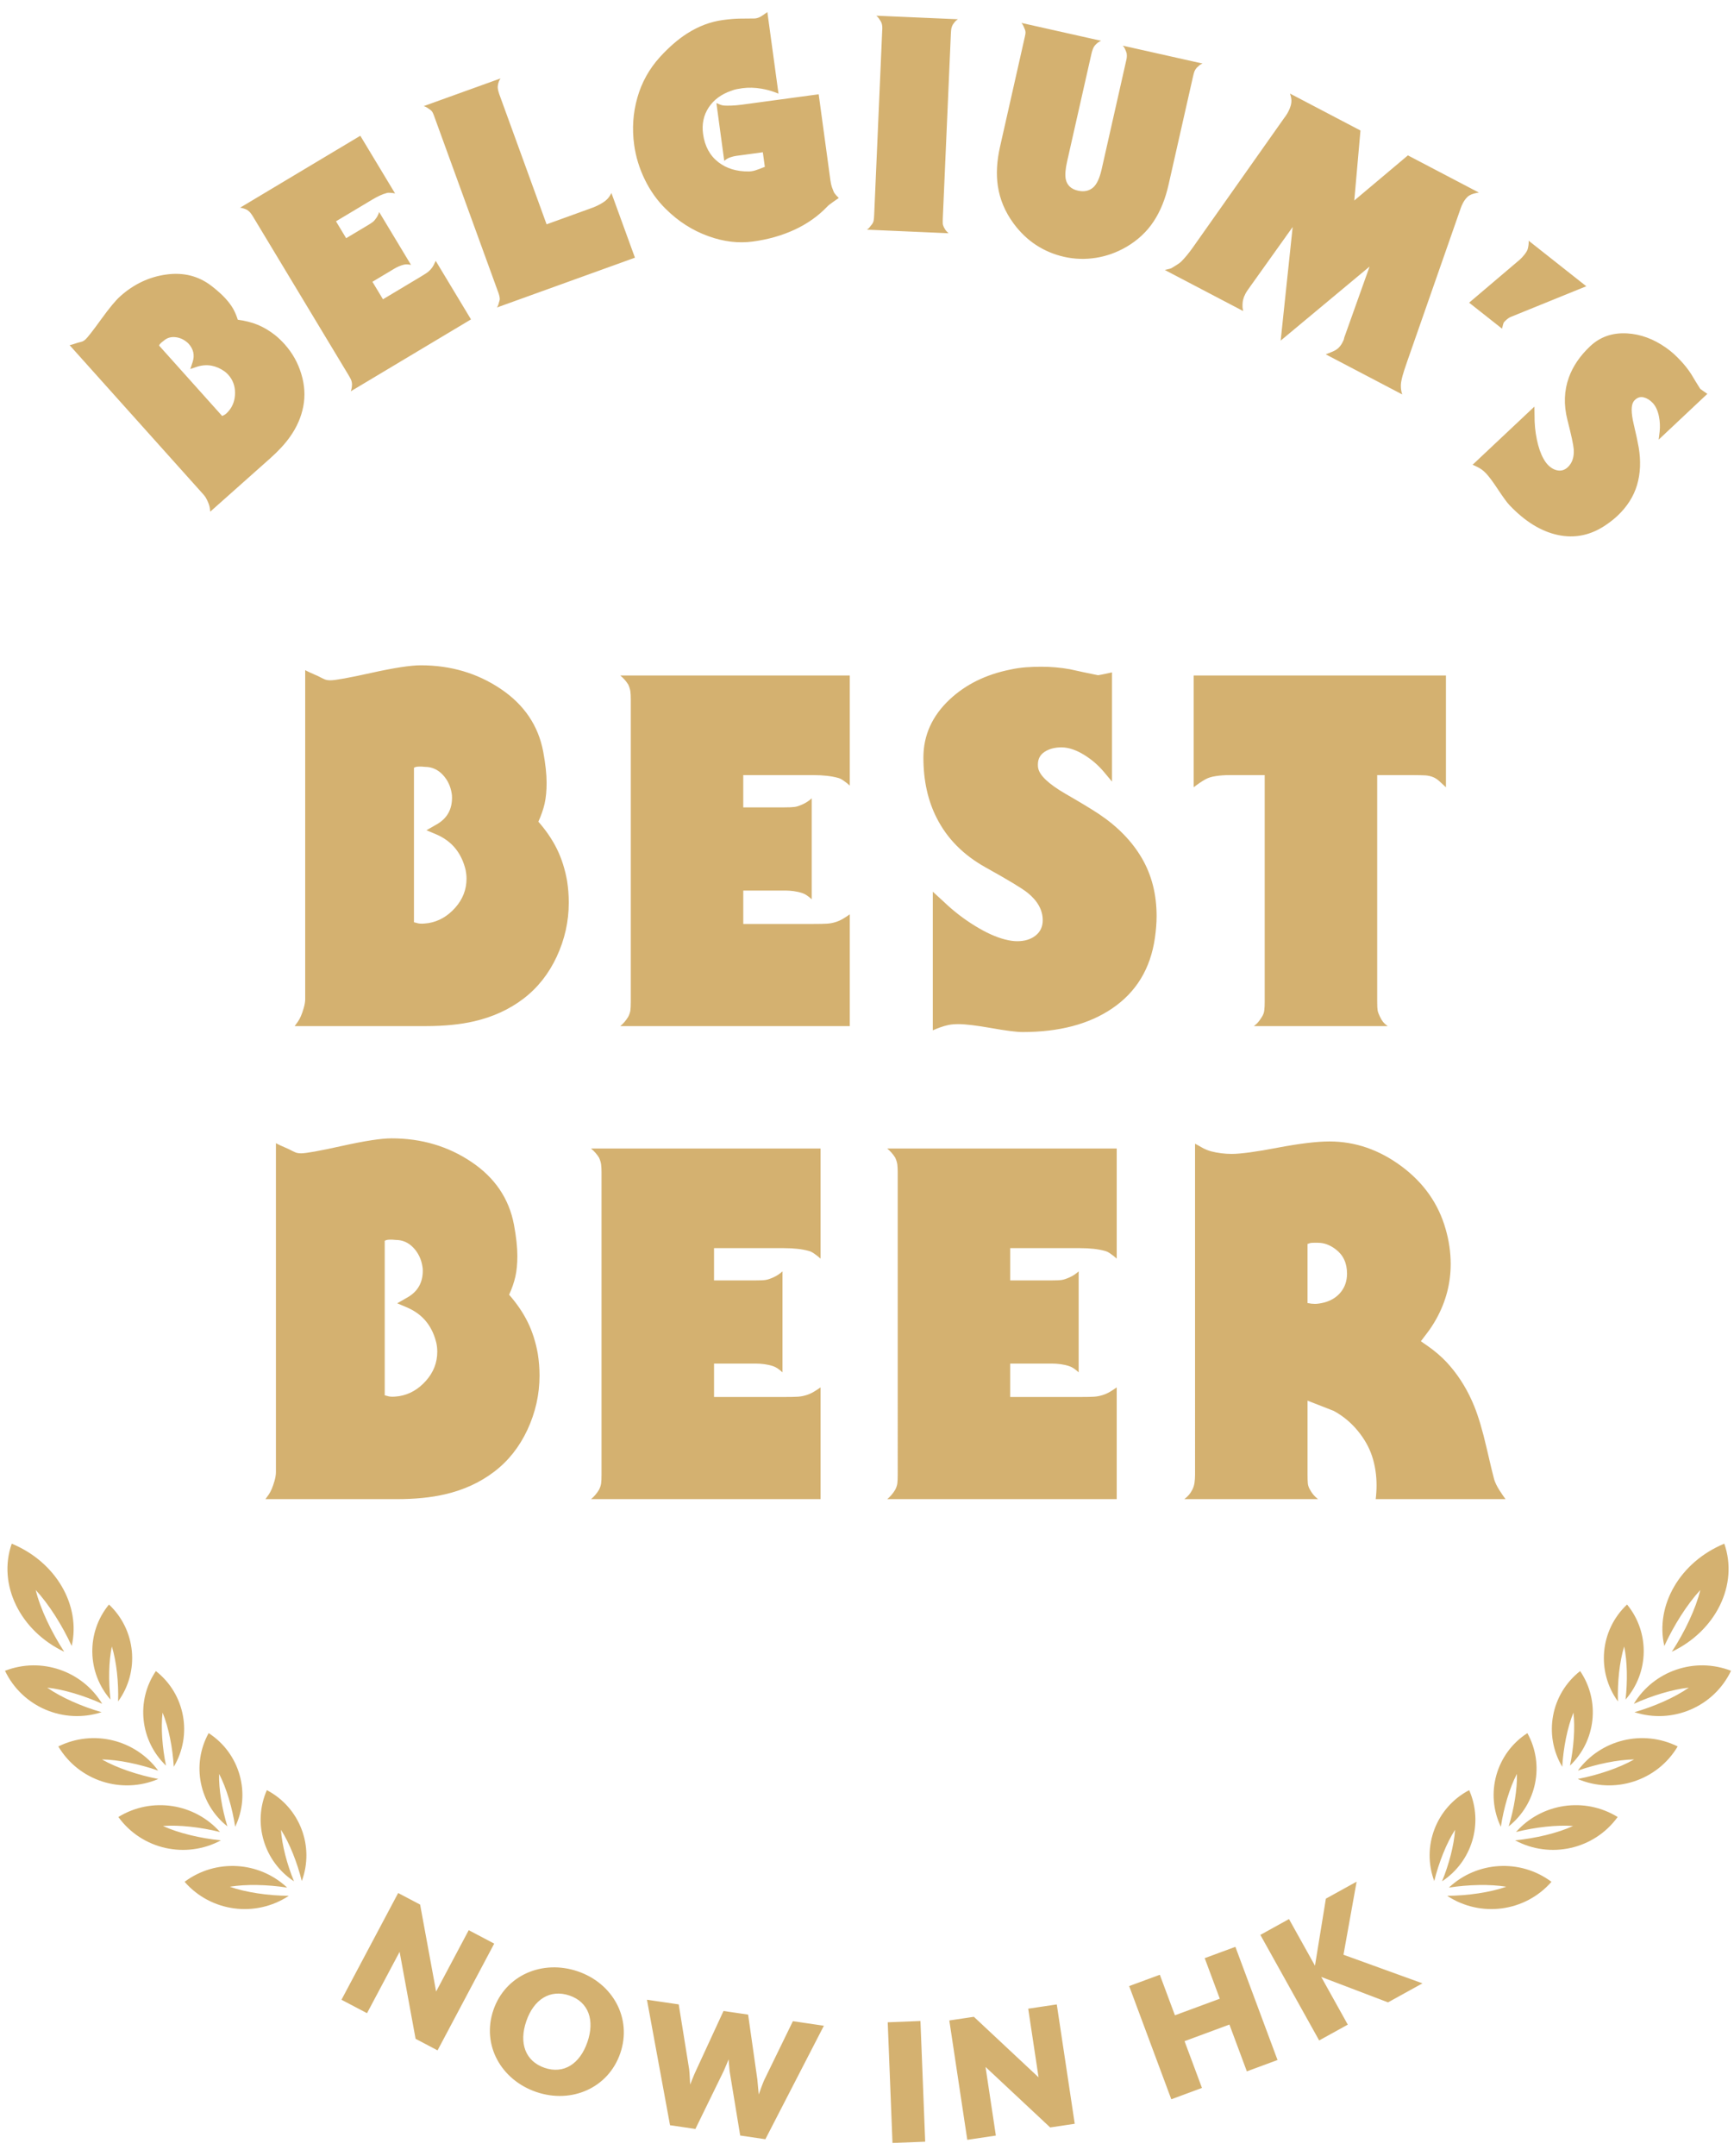 <svg xmlns="http://www.w3.org/2000/svg" width="136" height="169" viewBox="0 0 136 169">
    <g fill="none" fill-rule="evenodd">
        <g fill="#D4B170">
            <g>
                <g>
                    <g>
                        <path d="M71.8 157.49l.372 9.462-2.565.1-.374-9.46 2.566-.102zm10.693-1.299l1.408 9.356-1.925.289-5.071-4.744.81 5.38-2.241.334-1.41-9.358 1.927-.287 5.072 4.745-.81-5.38 2.24-.335zm-32.144-.368l2.492.366.818 5.082c.04.276.078 1.208.078 1.208s.335-.86.471-1.127l2.146-4.646 1.93.282.722 5.068.112 1.198c.027-.077.304-.865.421-1.118l2.257-4.631 2.43.358-4.588 8.896-1.975-.29-.826-5.019c-.037-.293-.074-.905-.083-.954-.026.062-.253.634-.372.888l-2.232 4.569-1.99-.292-1.81-9.838zm46.152-4.147l3.306 8.873-2.407.89-1.366-3.669-3.52 1.302 1.366 3.666-2.405.89-3.305-8.875 2.405-.887 1.184 3.178 3.52-1.3-1.184-3.18 2.406-.888zm-51.584 1.92c2.743.93 4.282 3.67 3.342 6.416-.941 2.747-3.839 3.98-6.581 3.046-2.76-.936-4.313-3.679-3.373-6.426.941-2.746 3.855-3.973 6.612-3.036zm-4.032 3.913c-.59 1.715-.072 3.142 1.442 3.655 1.498.509 2.765-.31 3.354-2.027.59-1.715.086-3.136-1.412-3.645-1.514-.513-2.797.3-3.384 2.017zm-10.049-10.052l1.722.907 1.255 6.817 2.557-4.81 2 1.053-4.444 8.369-1.723-.907-1.253-6.818-2.556 4.81-2.004-1.053 4.446-8.368zm75.173-.89l-1.03 5.73 6.196 2.241-2.701 1.492-5.24-1.995 2.083 3.74-2.245 1.24-4.612-8.275 2.245-1.241 2.038 3.655.856-5.255 2.41-1.331zm15.282.012c-2.071 2.372-5.576 2.816-8.175 1.099 1.606-.014 3.37-.266 4.63-.712-1.269-.213-2.964-.17-4.499.067 2.189-2.06 5.588-2.287 8.044-.454zm-107.205 0c2.454-1.833 5.853-1.605 8.042.454-1.535-.238-3.23-.28-4.497-.067 1.259.446 3.022.698 4.627.712-2.598 1.717-6.101 1.273-8.172-1.099zm100.751-7.187c1.143 2.6.212 5.612-2.126 7.146.544-1.331.944-2.848 1.019-4.036-.672 1.04-1.277 2.575-1.632 4.017-1.008-2.704.143-5.765 2.74-7.127zm-94.3 0c2.597 1.362 3.748 4.423 2.74 7.127-.353-1.442-.96-2.977-1.632-4.017.075 1.188.475 2.705 1.02 4.036-2.34-1.534-3.27-4.546-2.127-7.146zm105.945 2.106c-1.845 2.549-5.296 3.307-8.04 1.83 1.597-.158 3.331-.567 4.546-1.126-1.282-.097-2.968.097-4.475.472 1.993-2.248 5.358-2.782 7.97-1.176zm-117.59 0c2.612-1.606 5.977-1.072 7.97 1.176-1.507-.375-3.193-.569-4.473-.472 1.213.56 2.948.968 4.543 1.127-2.743 1.476-6.192.718-8.04-1.831zm110.51-6.576c1.375 2.486.723 5.57-1.466 7.31.419-1.377.68-2.924.646-4.113-.577 1.097-1.038 2.68-1.26 4.147-1.249-2.602-.381-5.753 2.08-7.344zm-103.429 0c2.461 1.591 3.329 4.742 2.08 7.344-.22-1.468-.684-3.05-1.26-4.147-.034 1.189.227 2.736.648 4.112-2.19-1.739-2.843-4.823-1.468-7.31zm115.218 1.045c-1.608 2.705-4.973 3.772-7.84 2.55 1.576-.303 3.264-.867 4.422-1.532-1.284.018-2.945.363-4.41.876 1.779-2.422 5.079-3.257 7.828-1.894zm-127.007 0c2.749-1.363 6.05-.528 7.83 1.894-1.467-.513-3.126-.858-4.412-.876 1.159.665 2.846 1.229 4.422 1.532-2.866 1.222-6.232.155-7.84-2.55zm7.65-5.91c2.307 1.807 2.883 5.024 1.404 7.503-.087-1.482-.404-3.1-.879-4.244-.14 1.18-.022 2.744.27 4.154-2.02-1.93-2.39-5.06-.795-7.413zm111.707 0c1.595 2.353 1.226 5.484-.796 7.413.293-1.41.41-2.974.27-4.154-.474 1.145-.79 2.762-.878 4.244-1.48-2.48-.903-5.696 1.404-7.503zM0 130.035c2.86-1.108 6.072.02 7.624 2.59-1.414-.64-3.036-1.135-4.314-1.268 1.092.767 2.723 1.482 4.264 1.924-2.965.96-6.22-.407-7.574-3.246zm135.375 0c-1.353 2.839-4.609 4.205-7.574 3.246 1.54-.442 3.172-1.157 4.264-1.924-1.277.133-2.9.628-4.314 1.268 1.552-2.57 4.764-3.698 7.624-2.59zm-8.155-5.195c1.802 2.197 1.72 5.35-.118 7.452.162-1.428.139-2.996-.108-4.16-.368 1.181-.536 2.822-.489 4.306-1.7-2.335-1.418-5.591.715-7.598zm-119.065 0c2.133 2.007 2.415 5.263.715 7.598.047-1.484-.121-3.125-.49-4.306-.248 1.164-.27 2.732-.107 4.16-1.838-2.102-1.922-5.255-.118-7.452zm126.691-4.77c1.129 3.217-.664 6.836-4.116 8.474 1.017-1.559 1.889-3.396 2.236-4.842-1.035 1.118-2.082 2.78-2.823 4.389-.729-3.173 1.22-6.58 4.703-8.02zm-134.317 0c3.483 1.441 5.431 4.848 4.702 8.02-.74-1.609-1.787-3.27-2.822-4.388.347 1.446 1.22 3.283 2.236 4.842-3.452-1.638-5.245-5.257-4.116-8.473zm29.788-31.775c2.346 0 4.436.616 6.27 1.851 1.835 1.233 2.944 2.871 3.33 4.91.179.96.268 1.781.268 2.46 0 .62-.053 1.16-.156 1.618-.103.458-.268.931-.49 1.42.608.694 1.096 1.41 1.46 2.149.362.739.627 1.566.79 2.482.088.562.135 1.13.135 1.707 0 1.478-.32 2.892-.948 4.246-.632 1.352-1.501 2.448-2.607 3.29-1.107.844-2.393 1.434-3.865 1.773-1.085.254-2.354.379-3.81.379h-10.27c.091-.119.175-.238.257-.355.08-.119.16-.262.234-.433.075-.17.147-.384.223-.642.074-.259.111-.491.111-.699V88.672c.148.089.484.244 1.003.466.251.133.433.22.546.266.111.043.256.065.433.065.387 0 1.463-.195 3.231-.586 1.768-.392 3.052-.588 3.855-.588zm33.646.798v8.63c-.164-.147-.312-.266-.445-.355-.178-.133-.336-.214-.468-.244-.52-.147-1.175-.222-1.962-.222H55.61v2.53h3.208c.387 0 .66-.01.824-.035.163-.022.375-.092.636-.21.26-.118.493-.273.702-.465v7.918c-.27-.25-.513-.414-.736-.486-.223-.075-.454-.125-.69-.157-.238-.03-.439-.043-.603-.043h-3.34v2.617h5.478c.505 0 .87-.008 1.092-.022.224-.014.441-.056.658-.122.215-.067.416-.155.6-.267.186-.11.361-.224.525-.342v8.762H45.962c.237-.194.446-.438.626-.733.089-.177.143-.34.165-.488.022-.15.034-.377.034-.688V90.98c0-.265-.012-.48-.034-.644-.022-.163-.076-.34-.165-.533-.166-.266-.373-.502-.626-.71h18.001zm23.231 0v8.63c-.164-.147-.312-.266-.446-.355-.178-.133-.334-.214-.468-.244-.52-.147-1.175-.222-1.96-.222h-5.48v2.53h3.207c.387 0 .662-.01.826-.035.161-.022.373-.092.634-.21.26-.118.494-.273.702-.465v7.918c-.267-.25-.513-.414-.737-.486-.221-.075-.452-.125-.688-.157-.238-.03-.44-.043-.603-.043h-3.342v2.617h5.48c.505 0 .869-.008 1.092-.022.223-.014.443-.056.657-.122.215-.067.416-.155.602-.267.185-.11.36-.224.524-.342v8.762h-18c.236-.194.444-.438.624-.733.09-.177.145-.34.167-.488.02-.15.032-.377.032-.688V90.98c0-.265-.011-.48-.032-.644-.022-.163-.078-.34-.167-.533-.166-.266-.373-.502-.624-.71h18zm16.68-.555c2.02 0 3.904.648 5.649 1.942 1.744 1.295 2.9 2.932 3.464 4.914.266.916.401 1.834.401 2.75 0 1.51-.373 2.936-1.114 4.282-.239.428-.484.805-.736 1.13-.312.402-.474.615-.49.644.476.327.786.549.936.666.535.415.987.842 1.36 1.287.786.916 1.416 1.967 1.894 3.15.325.799.65 1.89.968 3.272.32 1.384.516 2.2.59 2.45.075.253.215.543.422.866.15.238.306.466.47.688h-10.182c.044-.353.067-.716.067-1.086 0-.799-.115-1.553-.346-2.263-.23-.71-.613-1.386-1.146-2.03-.535-.643-1.159-1.156-1.872-1.542-.683-.266-1.366-.531-2.049-.8v5.814c0 .28.008.503.022.666.015.162.07.328.168.498.095.171.189.307.278.41.09.105.207.214.355.333h-10.49c.281-.208.488-.45.622-.73.089-.166.148-.346.178-.544.028-.202.044-.413.044-.633V88.715c.12.06.294.156.524.29.231.132.478.237.747.31.519.133 1.054.2 1.603.2.699 0 1.902-.162 3.609-.489 1.708-.323 3.06-.488 4.054-.488zm-73.492 7.699h-.223c-.148 0-.274.03-.377.089v12.112c.103.029.215.059.334.088.074.015.177.023.312.023.087 0 .251-.014.49-.044.803-.133 1.498-.533 2.094-1.199.593-.665.891-1.426.891-2.284 0-.222-.022-.444-.067-.666-.15-.636-.4-1.182-.757-1.642-.4-.517-.945-.916-1.627-1.198l-.691-.29.847-.486c.772-.458 1.159-1.146 1.159-2.064 0-.131-.008-.236-.024-.31-.088-.59-.327-1.091-.712-1.497-.386-.407-.847-.61-1.38-.61-.12-.014-.209-.022-.27-.022zm72.601.243h-.31c-.134 0-.237.008-.314.024-.103.042-.17.066-.199.066v4.636c.221.046.417.066.578.066.194 0 .438-.036.737-.11.547-.148.984-.422 1.302-.822.319-.398.48-.878.48-1.441 0-.83-.299-1.463-.892-1.908-.446-.34-.906-.51-1.382-.51zM81.278 51.322c.773 0 1.522.065 2.25.198.729.163 1.461.32 2.205.468.18-.03.372-.067.58-.113.208-.042.38-.08.512-.11v8.563l-.667-.798c-.432-.504-.922-.925-1.471-1.267-.653-.411-1.264-.62-1.828-.62-.52 0-.956.115-1.313.345-.357.23-.535.564-.535 1.01 0 .117.008.206.022.264.104.577.817 1.251 2.14 2.02 1.157.666 2.026 1.19 2.606 1.574 1.485.99 2.614 2.15 3.386 3.472.772 1.323 1.157 2.836 1.157 4.537 0 .534-.044 1.103-.132 1.709-.342 2.41-1.463 4.259-3.365 5.545-1.812 1.228-4.15 1.842-7.016 1.842-.461 0-1.28-.103-2.452-.311-1.173-.208-2.034-.31-2.583-.31-.298 0-.554.022-.77.066-.214.045-.435.108-.658.189-.221.08-.416.158-.578.233v-10.87l.847.775c.756.726 1.574 1.359 2.452 1.898.875.54 1.668.898 2.382 1.076.343.088.653.133.937.133.594 0 1.074-.147 1.445-.444.373-.296.559-.694.559-1.199 0-.797-.395-1.513-1.181-2.15-.446-.356-1.541-1.017-3.286-1.986-1.745-.97-3.025-2.258-3.843-3.872-.697-1.36-1.048-2.942-1.048-4.746 0-1.746.685-3.263 2.051-4.548 1.262-1.184 2.85-1.967 4.768-2.35.415-.092.823-.15 1.224-.18.401-.029.802-.043 1.203-.043zm31.737.688v8.762c-.15-.134-.307-.28-.48-.444-.171-.162-.348-.28-.534-.355-.187-.073-.382-.118-.59-.133-.186-.011-.529-.02-1.03-.023h-2.758v17.77c0 .326.012.55.034.676.022.127.08.283.167.466.087.186.173.33.256.433.083.103.204.216.368.333H97.954c.15-.117.261-.222.334-.31.075-.09.169-.218.279-.389.111-.17.18-.347.2-.533.024-.184.033-.41.033-.675v-17.77h-2.739c-.4 0-.768.025-1.102.079-.334.05-.604.136-.813.253-.312.178-.617.386-.914.622V52.01h19.783zm-80.404-.8c2.347 0 4.437.617 6.27 1.851 1.836 1.234 2.944 2.872 3.331 4.91.179.96.267 1.782.267 2.46 0 .62-.052 1.16-.154 1.619-.105.458-.27.93-.492 1.418.61.695 1.097 1.411 1.46 2.15.363.739.627 1.566.791 2.482.088.562.134 1.13.134 1.708 0 1.48-.317 2.893-.947 4.246-.63 1.352-1.501 2.447-2.606 3.29-1.108.844-2.394 1.433-3.867 1.774-1.083.252-2.353.377-3.81.377H22.72c.09-.118.175-.236.256-.354.082-.12.161-.262.234-.433.075-.17.15-.384.223-.643.075-.258.112-.49.112-.699V51.588c.148.088.484.243 1.003.465.252.133.432.222.546.267.111.042.256.065.434.065.385 0 1.463-.195 3.23-.587 1.767-.391 3.052-.588 3.854-.588zm33.647.799v8.63c-.164-.148-.312-.267-.446-.355-.178-.134-.334-.214-.468-.245-.52-.147-1.175-.221-1.961-.221h-5.48v2.53h3.208c.387 0 .66-.011.826-.035.161-.02.373-.09.634-.21.26-.118.493-.274.702-.466v7.919c-.268-.251-.513-.414-.736-.487-.222-.075-.453-.125-.689-.157-.239-.029-.44-.043-.603-.043h-3.341v2.618h5.479c.504 0 .87-.008 1.092-.023.223-.014.442-.055.658-.121.214-.067.415-.156.6-.267.186-.111.36-.225.525-.343v8.762h-18c.235-.193.444-.437.624-.732.09-.178.143-.341.167-.489.02-.149.032-.377.032-.688v-23.69c0-.266-.011-.481-.032-.644-.024-.164-.078-.34-.167-.533-.166-.266-.373-.502-.624-.71h18zm-33.58 7.143h-.224c-.147 0-.275.03-.378.089v12.113c.103.028.216.06.335.087.073.016.178.023.312.023.089 0 .251-.014.49-.044.802-.133 1.5-.533 2.093-1.198.594-.666.892-1.427.892-2.285 0-.222-.023-.444-.067-.665-.15-.636-.401-1.183-.758-1.643-.4-.517-.944-.916-1.625-1.198l-.693-.289.847-.486c.774-.458 1.159-1.146 1.159-2.064 0-.132-.008-.236-.022-.311-.088-.59-.326-1.09-.713-1.497-.385-.405-.847-.61-1.38-.61-.121-.014-.21-.022-.268-.022zm94.543-33.963c1.057.06 2.074.434 3.05 1.12.212.148.41.304.592.468.183.165.357.337.524.514.325.34.61.7.857 1.078.232.392.47.78.717 1.171.086.065.185.137.293.208.105.075.194.135.263.182l-3.818 3.59.077-.628c.043-.401.025-.797-.053-1.18-.09-.463-.254-.82-.49-1.07-.218-.23-.454-.375-.705-.436-.253-.062-.476.002-.675.187-.052.05-.09.09-.109.12-.214.29-.216.887-.002 1.793.187.792.318 1.396.39 1.814.181 1.073.138 2.058-.128 2.954-.265.896-.779 1.702-1.536 2.417-.237.222-.511.442-.818.656-1.218.861-2.513 1.14-3.885.84-1.307-.286-2.56-1.063-3.765-2.33-.194-.203-.488-.609-.89-1.213-.4-.608-.714-1.03-.945-1.274-.124-.132-.242-.235-.352-.312-.11-.077-.23-.148-.36-.211-.128-.065-.246-.118-.347-.159l4.848-4.56.01.698c-.007.641.053 1.267.18 1.88.128.614.3 1.116.521 1.505.105.188.214.346.333.47.25.263.52.414.805.454.287.041.545-.045.768-.257.356-.334.51-.81.465-1.423-.029-.347-.193-1.108-.494-2.286-.3-1.18-.262-2.286.113-3.324.316-.879.874-1.698 1.678-2.456.778-.73 1.742-1.066 2.888-1zM16.185 21.46c.474.367.85.705 1.128 1.014.254.284.45.55.59.8.138.252.259.533.356.845.562.072 1.076.202 1.544.389.467.191.924.46 1.374.811.27.22.524.461.76.725.602.673 1.038 1.445 1.3 2.317.266.872.319 1.725.158 2.556-.161.833-.505 1.624-1.037 2.374-.391.554-.918 1.126-1.582 1.716l-4.68 4.16c-.008-.09-.018-.18-.029-.265-.011-.088-.034-.185-.07-.292-.035-.106-.089-.235-.161-.382-.072-.15-.151-.27-.234-.365L5.07 26.115c.104-.02.32-.085.646-.195.169-.04.29-.075.357-.098.071-.027.144-.075.226-.147.176-.158.587-.683 1.232-1.576.646-.895 1.151-1.505 1.517-1.828 1.068-.952 2.274-1.517 3.614-1.698 1.339-.182 2.513.114 3.523.887zm-3.73 4.303c-.062.042-.105.075-.132.098-.048.043-.081.073-.102.09-.069.063-.113.126-.136.194l4.948 5.521c.06-.028.123-.06.19-.095.04-.022.09-.062.15-.116.042-.036.108-.109.204-.218.313-.385.467-.85.466-1.395-.002-.544-.177-1.011-.526-1.403-.092-.102-.192-.192-.304-.276-.326-.228-.665-.376-1.016-.442-.393-.072-.803-.035-1.228.114l-.435.149.188-.566c.164-.521.059-.992-.315-1.41-.054-.06-.1-.104-.139-.13-.282-.235-.594-.367-.936-.395-.34-.03-.635.064-.877.28zm88.329-19.375l5.527 2.896-.484 5.488 4.206-3.538 5.565 2.915c-.18.029-.299.054-.362.072-.154.042-.282.093-.38.153-.1.06-.192.144-.28.253-.087.107-.16.216-.22.329-.079.152-.144.3-.192.45l-4.174 11.945c-.198.571-.322.95-.371 1.14-.103.372-.15.656-.139.846-.003.1.008.216.032.346.024.13.05.227.077.292l-5.999-3.143.529-.213c.196-.081.353-.18.473-.295.117-.118.211-.244.283-.38.071-.136.116-.23.134-.283.005-.047.014-.093.029-.138l1.988-5.573-6.973 5.806.94-8.906-3.5 4.905c-.094.135-.156.238-.196.31-.087.169-.148.318-.18.448-.034.13-.054.261-.055.393-.003.131-.002.23.006.295.02.114.036.192.043.236l-6.143-3.218c.062-.02.145-.04.25-.062.101-.02.188-.047.253-.073.414-.242.677-.417.784-.525.282-.28.582-.645.9-1.09l7.099-10.06c.18-.244.29-.401.326-.472l.095-.18c.06-.112.114-.248.161-.407.048-.158.067-.312.058-.46-.008-.147-.045-.315-.11-.502zM27.868 9.696l2.725 4.52c-.131-.025-.246-.041-.345-.046-.136-.013-.242-.008-.321.02-.32.084-.685.251-1.097.497l-2.87 1.715.798 1.325 1.68-1.005c.202-.12.342-.212.42-.274.078-.063.169-.167.266-.31.099-.144.173-.297.221-.465l2.501 4.148c-.22-.047-.4-.055-.538-.025-.14.033-.277.076-.41.136-.134.058-.244.113-.33.165l-.234.14-1.516.906.827 1.372 2.87-1.717c.264-.158.452-.276.565-.353.111-.078.213-.167.304-.27.092-.102.17-.21.231-.328.062-.116.118-.232.167-.344l2.767 4.589-9.428 5.637c.064-.174.096-.368.096-.579-.01-.12-.032-.223-.067-.307-.035-.086-.102-.21-.199-.37L19.47 16.063c-.084-.14-.157-.249-.221-.326-.064-.078-.148-.154-.257-.227-.168-.087-.352-.147-.55-.177l9.427-5.638zm91.635 8.228l4.521 3.57-5.93 2.407c-.081.03-.173.086-.277.172-.102.085-.177.158-.223.213-.046.045-.08.116-.1.215-.043.186-.069.291-.08.318l-2.58-2.037 3.97-3.37c.116-.103.237-.233.362-.388.135-.171.22-.315.26-.436.063-.225.09-.449.077-.664zM38.868 5.199c-.109.154-.179.333-.21.537-.018.113-.015.23.012.355.027.126.061.248.105.368l3.703 10.18 3.416-1.235c.317-.112.572-.223.768-.334.197-.11.35-.207.457-.3.106-.092.19-.18.251-.264.06-.085.126-.192.193-.322l1.845 5.071-10.824 3.904c.043-.063.077-.128.1-.194.015-.043.049-.162.104-.355.021-.075.023-.167.002-.274-.021-.109-.047-.206-.077-.291l-.056-.152-4.95-13.606c-.02-.06-.039-.111-.055-.154-.043-.119-.086-.216-.125-.287-.04-.071-.1-.135-.177-.188l-.242-.167c-.082-.054-.172-.095-.267-.119L38.868 5.2zM79.718.85l6.253 1.401c-.175.071-.33.185-.466.34-.076.085-.137.188-.182.307-.046.12-.083.24-.11.363L83.3 11.725c-.135.6-.169 1.06-.103 1.38.106.479.426.776.957.895.486.108.886.022 1.203-.26.278-.25.496-.72.653-1.409l1.911-8.46.037-.16c.02-.088.03-.184.03-.29.002-.108-.012-.202-.04-.281-.047-.12-.084-.208-.11-.26-.042-.094-.1-.176-.167-.246l6.254 1.401c-.104.042-.179.083-.23.122-.05.04-.129.113-.239.22-.074.093-.131.185-.167.274-.033.088-.07.221-.11.397l-1.915 8.47c-.256 1.139-.649 2.106-1.18 2.904-.528.8-1.238 1.462-2.128 1.985-.759.441-1.558.728-2.399.86-.839.13-1.665.106-2.478-.077-.798-.18-1.529-.484-2.192-.916-.667-.431-1.26-.997-1.78-1.698-.669-.91-1.08-1.888-1.236-2.933-.141-.93-.085-1.96.171-3.089l1.912-8.469c.015-.061.027-.114.036-.158.03-.124.047-.227.05-.309.005-.083-.011-.166-.048-.254-.035-.087-.073-.177-.113-.267-.038-.093-.094-.175-.16-.246zM59.793 0l.873 6.393-.32-.12c-.308-.114-.64-.202-.997-.264-.535-.092-1.04-.104-1.517-.04-.17.023-.322.049-.455.075-.134.027-.27.069-.41.124-.788.27-1.38.708-1.778 1.314-.398.605-.544 1.297-.438 2.077.133.957.534 1.697 1.209 2.216.635.488 1.423.727 2.365.72.046.003.118-.004.217-.017.172-.022.371-.08.603-.17.23-.091.379-.15.45-.176l-.157-1.142-1.659.225-.404.054c-.19.026-.389.08-.597.159-.06.025-.124.062-.19.104-.036.021-.093.064-.178.127l-.614-4.526c.076.037.172.075.283.119.11.046.224.07.339.078.116.008.296.008.543.002.247-.007.535-.032.868-.077l5.989-.811.921 6.754c.03.216.069.393.12.533.05.138.093.252.129.337.036.088.1.183.197.29.065.07.136.145.208.216-.183.125-.33.227-.439.306-.216.148-.37.27-.458.363-.722.754-1.578 1.36-2.568 1.817-.99.458-2.078.767-3.265.927-1.132.154-2.297.016-3.49-.416-1.253-.449-2.372-1.166-3.355-2.144-.668-.658-1.214-1.425-1.64-2.302-.427-.876-.704-1.784-.833-2.725-.172-1.261-.089-2.493.252-3.691.339-1.2.936-2.269 1.788-3.204.71-.772 1.418-1.383 2.125-1.833.893-.569 1.824-.918 2.797-1.05.494-.066.931-.104 1.31-.109.379-.004.783-.01 1.213-.012.09-.013.153-.026.188-.04.08-.02.165-.056.26-.11.092-.055.265-.17.515-.351zm8.543.285l6.404.277c-.094.06-.162.114-.204.162-.042.047-.11.133-.195.255-.059.107-.097.207-.116.302-.016.095-.03.232-.038.411l-.633 14.46c-.008.17-.008.307-.003.407.003.1.034.201.088.31.054.105.107.19.157.257.053.065.123.137.21.213l-6.404-.28c.064-.04.123-.088.17-.14.03-.035.106-.132.231-.289.067-.088.11-.188.129-.3.018-.112.032-.25.038-.412l.63-14.46c.006-.062.007-.116.009-.16.005-.09-.003-.189-.02-.293-.018-.105-.05-.195-.098-.27-.046-.074-.097-.154-.153-.236-.055-.086-.122-.155-.202-.214z" transform="translate(-824, -4379) translate(0, 4205.719) translate(824.392, 158.491) translate(0, 15.737)"/>
                    </g>
                </g>
            </g>
        </g>
    </g>
</svg>
